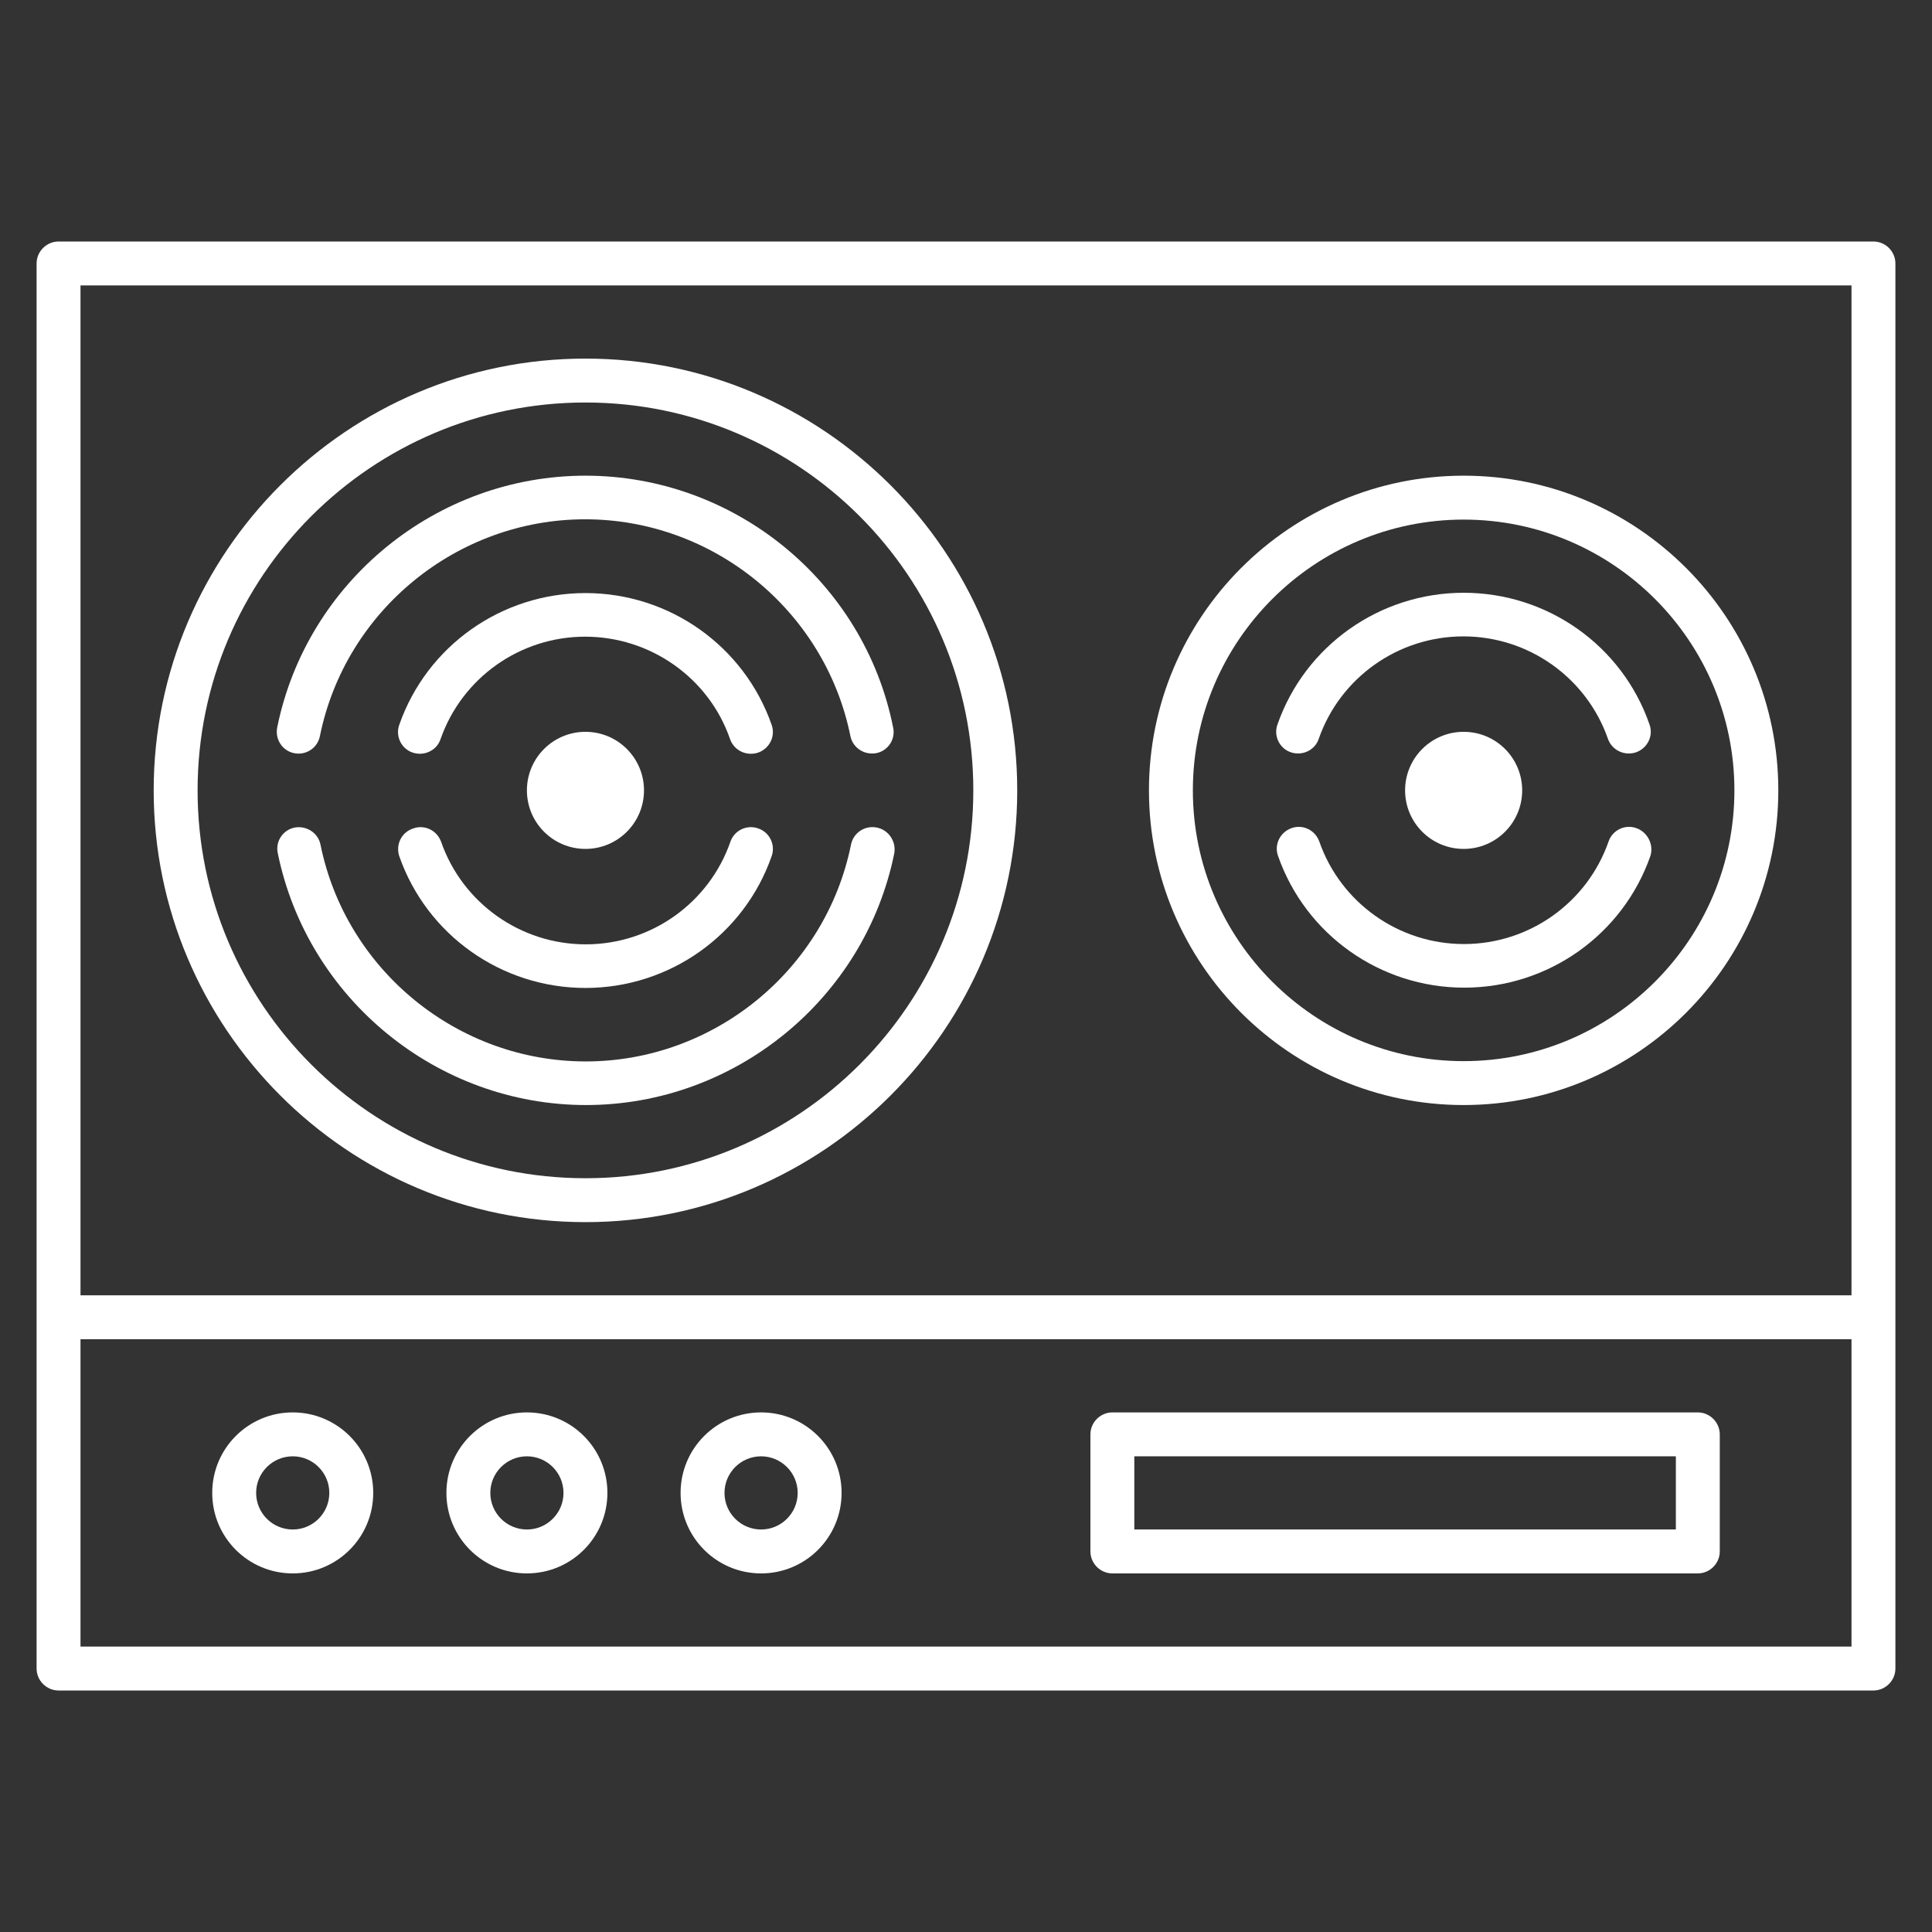 <?xml version="1.0" encoding="UTF-8"?>
<svg xmlns="http://www.w3.org/2000/svg" id="Layer_1" height="64" viewBox="0 0 66 66" width="64">
  <rect x="0" y="0" width="66" height="66" fill="#333333" stroke="none"/>
  <g style=" fill: #fff;">
    <path d="m64 8.25h-62c-.41 0-.75.34-.75.75v48c0 .41.34.75.75.75h62c.41 0 .75-.34.75-.75v-48c0-.41-.34-.75-.75-.75zm-61.25 1.5h60.5v34.5h-60.5zm60.5 46.5h-60.5v-10.5h60.5z"></path>
    <path d="m20 12.25c-8.13 0-14.75 6.62-14.75 14.75s6.62 14.75 14.75 14.75 14.75-6.62 14.75-14.75-6.62-14.75-14.75-14.75zm0 28c-7.31 0-13.25-5.94-13.25-13.25s5.94-13.25 13.25-13.25 13.25 5.94 13.25 13.25-5.94 13.25-13.25 13.25z"></path>
    <path d="m29.95 28.27c-.41-.08-.8.18-.88.59-.87 4.29-4.69 7.4-9.06 7.4s-8.19-3.11-9.06-7.4c-.08-.41-.48-.66-.88-.59-.41.08-.67.48-.58.88 1.02 4.98 5.45 8.6 10.53 8.6s9.52-3.62 10.53-8.6c.07-.4-.19-.8-.6-.88z"></path>
    <path d="m20 16.25c-5.09 0-9.52 3.62-10.53 8.6-.08.41.18.8.58.88.41.08.8-.18.88-.59.87-4.29 4.69-7.4 9.06-7.4s8.19 3.11 9.06 7.4c.07.36.39.6.73.6.05 0 .1 0 .15-.01.41-.08.67-.48.58-.88-.99-4.98-5.42-8.6-10.51-8.6z"></path>
    <path d="m13.64 29.25c.94 2.69 3.49 4.5 6.36 4.5s5.42-1.81 6.36-4.5c.14-.39-.07-.82-.46-.95-.39-.14-.82.07-.95.46-.73 2.09-2.71 3.5-4.94 3.5s-4.21-1.41-4.94-3.5c-.14-.39-.56-.6-.95-.46-.41.13-.61.56-.48.95z"></path>
    <path d="m24.94 25.25c.11.31.4.5.71.5.08 0 .16-.01.25-.04.39-.14.6-.56.46-.95-.94-2.69-3.49-4.5-6.36-4.5s-5.42 1.81-6.36 4.5c-.14.39.07.82.46.95s.82-.07.95-.46c.73-2.09 2.71-3.5 4.94-3.5s4.23 1.41 4.95 3.5z"></path>
    <path d="m50 16.25c-5.93 0-10.75 4.82-10.75 10.75s4.82 10.75 10.75 10.75 10.75-4.82 10.75-10.75-4.82-10.75-10.75-10.75zm0 20c-5.1 0-9.25-4.15-9.25-9.25s4.15-9.25 9.25-9.25 9.25 4.15 9.25 9.25-4.15 9.25-9.25 9.25z"></path>
    <circle cx="50" cy="27" r="2"></circle>
    <circle cx="20" cy="27" r="2"></circle>
    <path d="m10 53.75c1.52 0 2.75-1.23 2.75-2.75s-1.23-2.75-2.75-2.75-2.75 1.23-2.75 2.75 1.23 2.75 2.75 2.75zm0-4c.69 0 1.25.56 1.25 1.25s-.56 1.25-1.25 1.25-1.25-.56-1.25-1.25.56-1.25 1.25-1.25z"></path>
    <path d="m18 53.75c1.52 0 2.75-1.23 2.75-2.75s-1.23-2.75-2.75-2.75-2.75 1.23-2.75 2.75 1.23 2.75 2.75 2.75zm0-4c.69 0 1.25.56 1.25 1.25s-.56 1.25-1.25 1.25-1.25-.56-1.25-1.25.56-1.25 1.25-1.25z"></path>
    <path d="m26 53.75c1.52 0 2.75-1.23 2.75-2.75s-1.23-2.75-2.75-2.75-2.75 1.23-2.75 2.75 1.23 2.75 2.75 2.75zm0-4c.69 0 1.25.56 1.25 1.25s-.56 1.25-1.25 1.25-1.25-.56-1.25-1.25.56-1.25 1.25-1.25z"></path>
    <path d="m55.9 28.29c-.39-.14-.82.07-.95.46-.73 2.09-2.71 3.5-4.94 3.5s-4.21-1.41-4.94-3.5c-.14-.39-.56-.6-.95-.46s-.6.56-.46.95c.94 2.69 3.49 4.5 6.36 4.5s5.42-1.81 6.36-4.5c.12-.38-.09-.81-.48-.95z"></path>
    <path d="m50 20.25c-2.87 0-5.42 1.81-6.36 4.5-.14.39.07.82.46.95s.82-.07.95-.46c.73-2.09 2.71-3.5 4.94-3.5s4.21 1.41 4.94 3.5c.11.31.4.5.71.5.08 0 .16-.01.25-.04.39-.14.6-.56.46-.95-.93-2.69-3.48-4.5-6.35-4.5z"></path>
    <path d="m38 53.75h20c.41 0 .75-.34.75-.75v-4c0-.41-.34-.75-.75-.75h-20c-.41 0-.75.34-.75.75v4c0 .41.34.75.75.75zm.75-4h18.5v2.5h-18.5z"></path>
  </g>
</svg>
